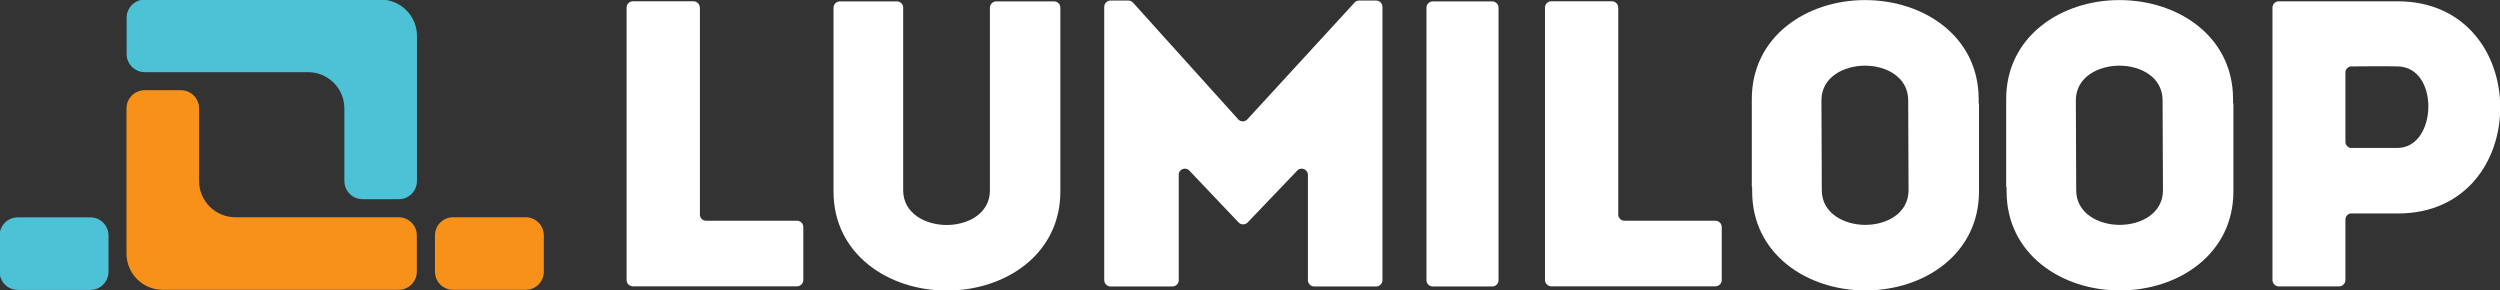 <?xml version="1.0" encoding="UTF-8" standalone="no"?> <svg xmlns:inkscape="http://www.inkscape.org/namespaces/inkscape" xmlns:sodipodi="http://sodipodi.sourceforge.net/DTD/sodipodi-0.dtd" xmlns="http://www.w3.org/2000/svg" xmlns:svg="http://www.w3.org/2000/svg" width="600" height="69.642" viewBox="0 0 158.75 18.426" version="1.1" id="svg1677" inkscape:version="1.2.1 (9c6d41e410, 2022-07-14)" sodipodi:docname="lumiloop_logo_weiss.svg"><rect x="0" y="0" width="158.75" height="18.426" fill="#333333" stroke="none"/><defs id="defs1674"></defs><g inkscape:label="Ebene 1" inkscape:groupmode="layer" id="layer1" transform="translate(31.532,-133.022)"><g id="g2190" transform="matrix(1.522,0,0,1.522,-185.784,-70.576)"><g id="g952" transform="matrix(0.353,0,0,-0.353,118.738,143.591)"><path d="m 0,0 v -4.289 c 0,-1.184 -0.961,-2.144 -2.147,-2.144 h -27.876 c -2.371,0 -4.29,1.92 -4.29,4.289 v 17.156 c 0,1.185 0.961,2.145 2.145,2.145 h 4.29 c 1.182,0 2.144,-0.96 2.144,-2.145 V 6.435 c 0,-2.37 1.921,-4.29 4.289,-4.29 h 15.01 4.288 C -0.961,2.145 0,1.187 0,0 M 12.866,-6.433 H 4.29 c -1.186,0 -2.144,0.96 -2.144,2.144 V 0 c 0,1.187 0.958,2.145 2.144,2.145 h 8.576 c 1.188,0 2.146,-0.958 2.146,-2.145 v -4.289 c 0,-1.184 -0.958,-2.144 -2.146,-2.144" style="fill:#f7911a;fill-opacity:1;fill-rule:nonzero;stroke:none" id="path954" sodipodi:nodetypes="csssssssssscsccsssssssc"></path></g><g id="g956" transform="matrix(0.353,0,0,-0.353,107.389,136.781)"><path d="m 0,0 h 19.303 c 2.366,0 4.286,-1.921 4.286,-4.29 v -8.577 c 0,-1.185 0.96,-2.145 2.144,-2.145 h 4.288 c 1.186,0 2.147,0.96 2.147,2.145 V 4.29 c 0,2.369 -1.922,4.289 -4.288,4.289 H 0 c -1.184,0 -2.146,-0.96 -2.146,-2.143 V 2.145 C -2.146,0.959 -1.184,0 0,0 m -6.435,-25.735 h -8.579 c -1.182,0 -2.144,0.96 -2.144,2.145 v 4.288 c 0,1.187 0.962,2.145 2.144,2.145 h 8.579 c 1.187,0 2.146,-0.958 2.146,-2.145 v -4.288 c 0,-1.185 -0.959,-2.145 -2.146,-2.145" style="fill:#4dc1d6;fill-opacity:1;fill-rule:nonzero;stroke:none" id="path958" sodipodi:nodetypes="csssssssssssccsssssssc"></path></g></g><g id="g2208" transform="matrix(2.44,0,0,2.44,-208.663,-227.104)" style="fill:#ffffff"><g id="g960" transform="matrix(0.353,0,0,-0.353,122.264,152.543)" style="fill:#ffffff"><path d="m 0,0 c 0,-1.712 -1.623,-2.555 -3.182,-2.555 -1.562,0 -3.214,0.843 -3.214,2.555 l -0.027,6.629 c 0,1.711 1.652,2.554 3.214,2.554 1.561,0 3.183,-0.843 3.183,-2.554 z m 5.168,6.721 c 0,4.625 -4.054,7.297 -8.377,7.297 -4.294,0 -8.347,-2.672 -8.347,-7.297 V 0.229 h 0.026 V -0.09 c 0,-4.625 4.053,-7.299 8.348,-7.299 4.323,0 8.375,2.674 8.375,7.299 V 6.399 H 5.168 Z" style="fill:#ffffff;fill-opacity:1;fill-rule:nonzero;stroke:none" id="path962" sodipodi:nodetypes="csccsccsssccsssccs"></path></g><g id="g964" transform="matrix(0.353,0,0,-0.353,128.885,152.543)" style="fill:#ffffff"><path d="m 0,0 c 0,-1.712 -1.626,-2.555 -3.183,-2.555 -1.564,0 -3.213,0.843 -3.213,2.555 l -0.027,6.629 c 0,1.711 1.651,2.554 3.214,2.554 1.557,0 3.181,-0.843 3.181,-2.554 z m 5.167,6.721 c 0,4.625 -4.055,7.297 -8.376,7.297 -4.295,0 -8.35,-2.672 -8.35,-7.297 V 0.229 h 0.031 V -0.09 c 0,-4.625 4.052,-7.299 8.345,-7.299 4.32,0 8.375,2.674 8.375,7.299 V 6.399 H 5.167 Z" style="fill:#ffffff;fill-opacity:1;fill-rule:nonzero;stroke:none" id="path966" sodipodi:nodetypes="csccsccsssccsssccs"></path></g><g id="g968" transform="matrix(0.353,0,0,-0.353,134.989,151.442)" style="fill:#ffffff"><path d="M 0,0 H -3.281 -3.375 -3.472 C -3.681,0.042 -3.839,0.228 -3.841,0.45 V 0.455 0.461 5.546 5.551 5.56 c 0.002,0.223 0.165,0.409 0.377,0.449 h 0.089 0.078 C -2.221,6.016 -1.076,6.033 0,6.009 3.123,5.977 2.94,0 0,0 m 0.03,10.809 h -8.782 c -0.258,0 -0.466,-0.209 -0.466,-0.466 V -9.741 c 0,-0.257 0.21,-0.467 0.466,-0.467 h 4.441 c 0.26,0 0.466,0.21 0.47,0.467 v 4.448 0.007 0.005 c 0.002,0.219 0.154,0.404 0.362,0.448 h 0.104 0.1 3.305 c 10.059,0 10.059,15.613 0,15.642" style="fill:#ffffff;fill-opacity:1;fill-rule:nonzero;stroke:none" id="path970" sodipodi:nodetypes="ccccccccccccccccssssscccccccsc"></path></g><g id="g972" transform="matrix(0.353,0,0,-0.353,93.339,153.337)" style="fill:#ffffff"><path d="m 0,0 h -0.006 -0.008 -6.693 c -0.235,0 -0.426,0.171 -0.459,0.395 v 0.07 0.072 15.177 h -0.008 c 0,0.258 -0.21,0.466 -0.466,0.466 h -4.465 c -0.256,0 -0.466,-0.208 -0.466,-0.466 V -4.37 c 0,-0.256 0.21,-0.466 0.466,-0.466 h 12.099 c 0.256,0 0.464,0.21 0.464,0.466 v 3.904 C 0.458,-0.211 0.256,-0.005 0,0" style="fill:#ffffff;fill-opacity:1;fill-rule:nonzero;stroke:none" id="path974" sodipodi:nodetypes="cccscccccssssssssc"></path></g><g id="g976" transform="matrix(0.353,0,0,-0.353,100.026,147.629)" style="fill:#ffffff"><path d="m 0,0 h -4.263 c -0.25,0 -0.455,-0.201 -0.466,-0.449 V -0.466 -0.481 -13.93 c 0,-1.712 -1.623,-2.554 -3.182,-2.554 -1.561,0 -3.212,0.842 -3.212,2.554 v 13.425 l 0.006,0.039 -0.006,0.04 C -11.144,-0.188 -11.341,0 -11.583,0 h -4.209 c -0.257,0 -0.467,-0.208 -0.467,-0.466 V -14.02 c 0,-4.625 4.054,-7.299 8.348,-7.299 4.323,0 8.376,2.674 8.376,7.299 V -0.466 C 0.465,-0.208 0.258,0 0,0" style="fill:#ffffff;fill-opacity:1;fill-rule:nonzero;stroke:none" id="path978" sodipodi:nodetypes="cscccssscccsssssssc"></path></g><g id="g980" transform="matrix(0.353,0,0,-0.353,111.43,147.629)" style="fill:#ffffff"><path d="m 0,0 h -0.003 -4.382 c -0.259,-0.001 -0.466,-0.208 -0.466,-0.466 v -4.22 -11.616 -4.248 c 0,-0.256 0.207,-0.466 0.466,-0.467 H -0.003 0 c 0.256,0 0.463,0.211 0.463,0.467 v 4.248 11.616 4.22 C 0.463,-0.208 0.256,0 0,0" style="fill:#ffffff;fill-opacity:1;fill-rule:nonzero;stroke:none" id="path982" sodipodi:nodetypes="cccsccsccssccsc"></path></g><g id="g984" transform="matrix(0.353,0,0,-0.353,117.24,153.337)" style="fill:#ffffff"><path d="m 0,0 h -0.008 -0.006 -6.697 c -0.232,0 -0.424,0.171 -0.458,0.395 v 0.07 0.072 15.177 h -0.007 c 0,0.258 -0.207,0.466 -0.464,0.466 h -4.465 c -0.257,0 -0.466,-0.208 -0.466,-0.466 V -4.37 c 0,-0.256 0.21,-0.466 0.466,-0.466 h 12.097 c 0.26,0 0.467,0.21 0.467,0.466 v 3.904 C 0.459,-0.211 0.255,-0.005 0,0" style="fill:#ffffff;fill-opacity:1;fill-rule:nonzero;stroke:none" id="path986" sodipodi:nodetypes="cccscccccssssssssc"></path></g><g id="g988" transform="matrix(0.353,0,0,-0.353,108.408,147.607)" style="fill:#ffffff"><path d="m 0,0 v 0 h -1.264 v -0.001 c -0.123,-0.003 -0.23,-0.052 -0.313,-0.129 l -0.016,-0.021 -7.87,-8.573 -0.056,-0.059 c -0.082,-0.076 -0.191,-0.123 -0.312,-0.123 -0.124,0 -0.236,0.051 -0.318,0.129 l -0.035,0.038 -7.754,8.602 -0.002,0.001 C -18.023,-0.052 -18.14,0 -18.27,0 h -1.31 c -0.256,0 -0.466,-0.208 -0.466,-0.466 v -20.146 c 0.003,-0.256 0.21,-0.467 0.466,-0.467 h 4.563 c 0.257,0 0.465,0.211 0.465,0.467 v 7.654 0.099 0.098 c 0.045,0.21 0.233,0.367 0.455,0.367 0.114,0 0.218,-0.044 0.298,-0.111 l 0.074,-0.079 3.28,-3.454 0.257,-0.269 c 0.085,-0.119 0.223,-0.195 0.377,-0.195 0.114,0 0.215,0.042 0.298,0.109 h 0.008 l 0.339,0.355 3.293,3.443 0.09,0.097 c 0.081,0.064 0.181,0.104 0.289,0.104 0.107,0 0.203,-0.036 0.282,-0.096 0.102,-0.077 0.169,-0.193 0.183,-0.328 v -0.041 -0.042 -7.684 l -0.005,-0.027 0.005,-0.025 c 0.012,-0.246 0.212,-0.442 0.46,-0.442 H 0 c 0.256,0.001 0.466,0.211 0.466,0.467 V -0.466 C 0.466,-0.208 0.256,0 0,0" style="fill:#ffffff;fill-opacity:1;fill-rule:nonzero;stroke:none" id="path990" sodipodi:nodetypes="ccccccccsccccssscssscccsccccscccccscccccccscssc"></path></g></g></g></svg> 